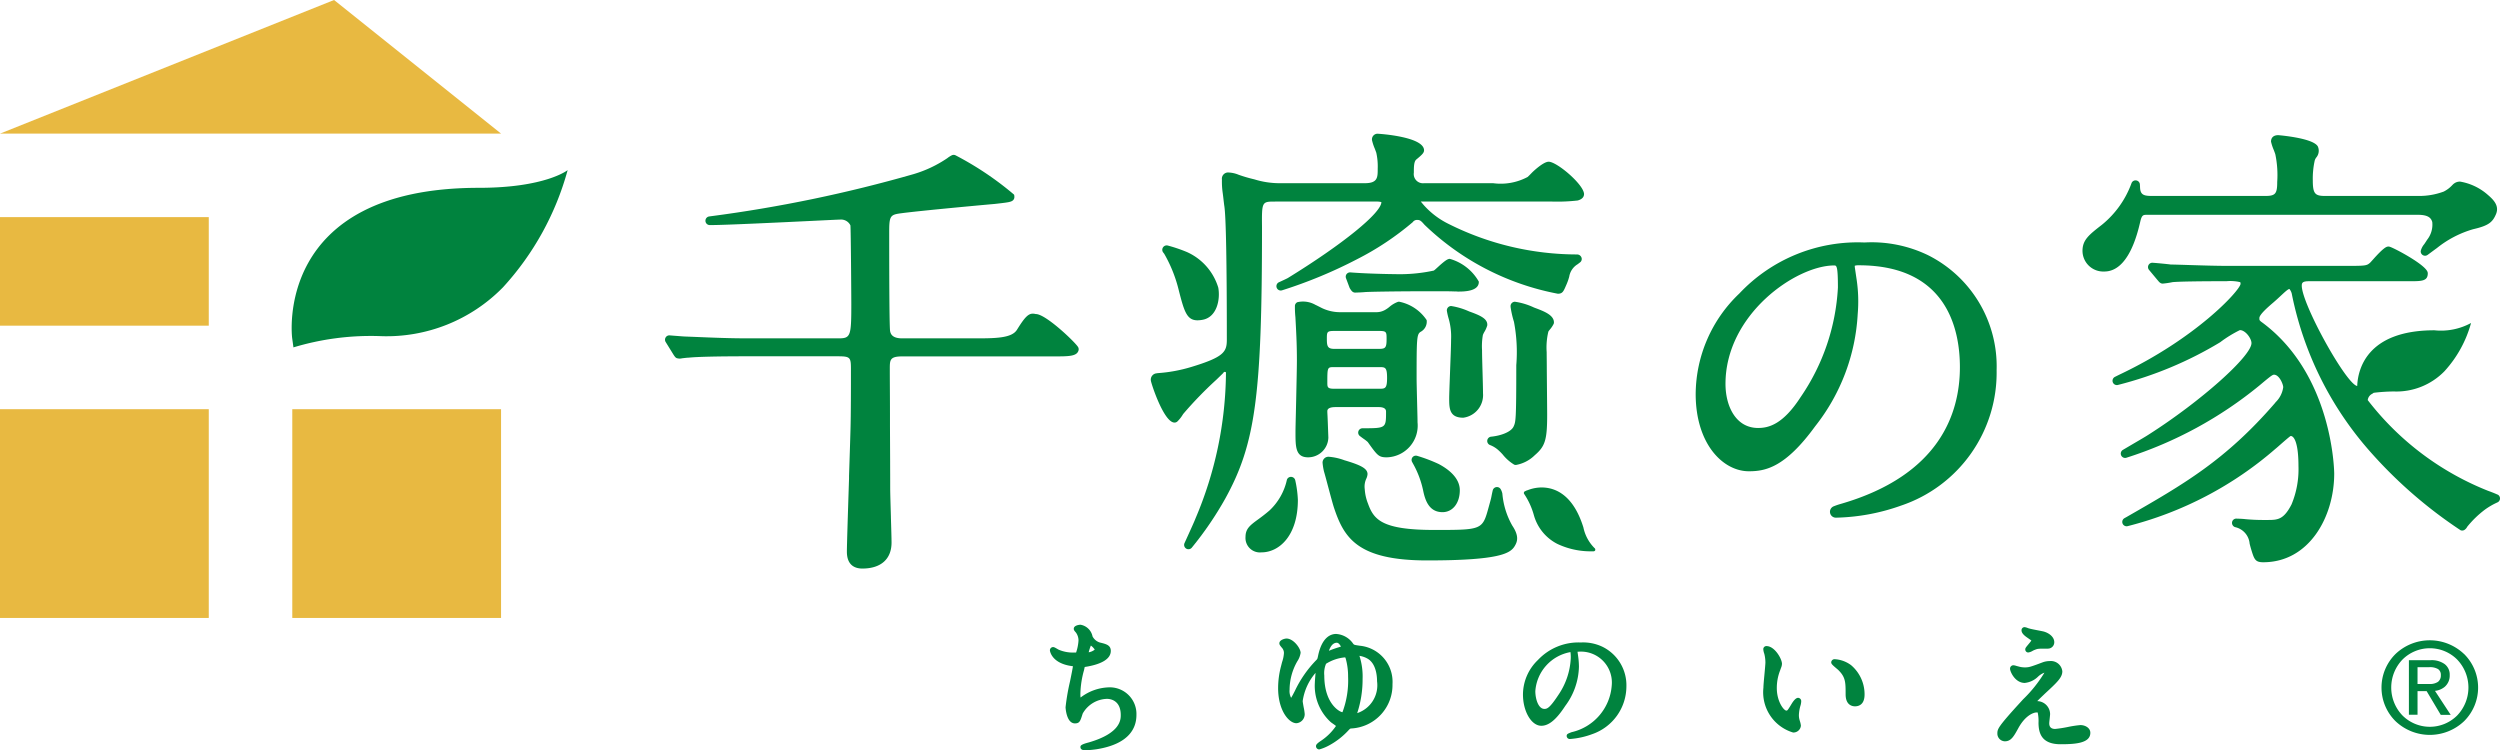 <svg id="グループ_18" data-name="グループ 18" xmlns="http://www.w3.org/2000/svg" width="133.268" height="40" viewBox="0 0 133.268 40">
  <g id="グループ_1" data-name="グループ 1">
    <path id="パス_1" data-name="パス 1" d="M26.71,7.122H0L17.807,0Z" fill="#e8b941"/>
    <path id="パス_2" data-name="パス 2" d="M60.969,26.98s-1.182.944-4.732.943c-10.988,0-9.953,8.006-9.953,8.006h0l.069.5a14.279,14.279,0,0,1,4.637-.6,8.674,8.674,0,0,0,6.536-2.606,15.153,15.153,0,0,0,3.442-6.239h0Z" transform="translate(-30.71 -17.911)" fill="#00833e"/>
    <rect id="長方形_1" data-name="長方形 1" width="11.129" height="11.128" transform="translate(0 21.813)" fill="#e8b941"/>
    <rect id="長方形_2" data-name="長方形 2" width="11.129" height="5.787" transform="translate(0 11.574)" fill="#e8b941"/>
    <rect id="長方形_3" data-name="長方形 3" width="11.129" height="11.128" transform="translate(15.581 21.813)" fill="#e8b941"/>
  </g>
  <g id="グループ_4" data-name="グループ 4" transform="translate(35.453 7.134)">
    <path id="パス_3" data-name="パス 3" d="M125.91,34.782c-.2-.294-1.716-1.738-2.235-1.738a.25.25,0,0,1-.038-.006.56.56,0,0,0-.121-.015c-.242,0-.427.182-.82.812l-.035.055c-.287.45-1.175.45-2.3.45h-3.813c-.5,0-.608-.207-.643-.38s-.049-2.2-.049-5.261c0-.742.033-.908.392-.988.4-.093,4.184-.444,5.226-.536l.151-.017c.562-.064.729-.086.829-.177a.232.232,0,0,0,.074-.153.519.519,0,0,0,0-.059.233.233,0,0,0-.019-.093,16.817,16.817,0,0,0-3.117-2.094.23.23,0,0,0-.2,0,1.39,1.39,0,0,0-.242.155,6.465,6.465,0,0,1-1.792.847,73.848,73.848,0,0,1-10.815,2.246l-.086.012a.231.231,0,0,0,.019.459c.027,0,.051,0,.073,0,.763,0,3.707-.142,5.466-.227.805-.039,1.387-.067,1.452-.067a.554.554,0,0,1,.521.308c.024.213.048,3.79.048,4.209,0,1.714-.039,1.816-.692,1.816H108.36c-1,0-1.876-.036-2.892-.079L105,34.243c-.064,0-.273-.017-.489-.034l-.358-.028a.226.226,0,0,0-.214.111.231.231,0,0,0,0,.241l.411.665c.076.119.113.163.168.192a.51.51,0,0,0,.294.013l.06-.007c.111-.013.231-.027.3-.028.454-.046,1.539-.072,3.057-.072H113.1c.716,0,.716.058.716.773,0,.882,0,2.358-.024,3.14-.01.4-.041,1.378-.077,2.464l0,.138c-.051,1.578-.115,3.542-.115,3.9,0,.742.448.9.824.9.99,0,1.557-.505,1.557-1.386,0-.2-.016-.754-.034-1.334v-.046c-.018-.623-.038-1.267-.038-1.5,0-.929-.006-2.127-.012-3.325l0-.672c0-.884-.009-1.624-.009-2.371,0-.491,0-.675.668-.675h8.042c.841,0,1.262,0,1.351-.322A.231.231,0,0,0,125.91,34.782Z" transform="translate(-103.908 -23.437)" fill="#00833e"/>
    <path id="パス_4" data-name="パス 4" d="M279.734,39.13a6.908,6.908,0,0,0-3.382-.675,8.666,8.666,0,0,0-6.672,2.719,7.449,7.449,0,0,0-2.328,5.355c0,2.678,1.461,4.122,2.835,4.122.867,0,1.928-.186,3.536-2.4a10.554,10.554,0,0,0,2.266-5.978,7.894,7.894,0,0,0-.053-1.813l-.03-.2c-.029-.2-.068-.459-.072-.5s0-.059,0-.066a.7.7,0,0,1,.217-.023c4.686,0,5.386,3.4,5.386,5.429,0,2.484-1.1,5.766-6.342,7.288a3.606,3.606,0,0,0-.4.137.314.314,0,0,0,.124.6h0a10.965,10.965,0,0,0,3.475-.642,7.475,7.475,0,0,0,5.1-7.22A6.625,6.625,0,0,0,279.734,39.13Zm-6.784,7.561c-.944,1.464-1.709,1.652-2.27,1.652-1.2,0-1.739-1.18-1.739-2.349,0-3.711,3.764-6.315,5.8-6.315.127,0,.193.052.193,1.181A11.377,11.377,0,0,1,272.95,46.692Z" transform="translate(-212.413 -32.663)" fill="#00833e"/>
    <g id="グループ_2" data-name="グループ 2" transform="translate(75.55 0.076)">
      <path id="パス_5" data-name="パス 5" d="M353.98,52.317c-.118-.054-.28-.122-.5-.2a15.158,15.158,0,0,1-6.416-4.836.423.423,0,0,1,.243-.338c.02-.015.045-.033.074-.052a9.588,9.588,0,0,1,1.069-.071,3.579,3.579,0,0,0,2.7-1.075,6.257,6.257,0,0,0,1.421-2.575h0a3.356,3.356,0,0,1-1.953.389c-3.643,0-4.084,2.131-4.116,2.97-.585-.091-2.955-4.367-2.955-5.349,0-.164.057-.237.391-.237h5.349c.65,0,.977,0,.977-.421a.241.241,0,0,0-.007-.055c-.1-.408-1.827-1.319-2.038-1.366a.237.237,0,0,0-.108,0c-.058.015-.2.05-.749.667-.075.083-.139.155-.174.19-.182.16-.242.168-1.28.168h-6.243c-.668,0-1.411-.024-2.132-.046-.343-.011-.681-.022-.979-.028-.17-.024-.67-.073-.956-.093a.229.229,0,0,0-.222.125.232.232,0,0,0,.027.253l.461.553c.009.009.022.024.036.041a.427.427,0,0,0,.123.112.237.237,0,0,0,.116.027,4.2,4.2,0,0,0,.52-.078c.314-.031,1.39-.05,2.879-.05a2.29,2.29,0,0,1,.73.052.211.211,0,0,1,.015.1c-.062.369-2.373,2.9-6.474,4.837l-.22.11a.231.231,0,0,0,.164.43,20.048,20.048,0,0,0,5.443-2.274l.012-.009a6.437,6.437,0,0,1,1.04-.639c.3,0,.618.45.618.692,0,.7-2.719,3.12-5.493,4.885-.117.078-.459.279-.839.5l-.521.307a.231.231,0,0,0,.185.42,21.434,21.434,0,0,0,7.1-3.859c.581-.488.689-.568.769-.568.282,0,.491.512.491.669a1.372,1.372,0,0,1-.4.793l-.056.07c-2.632,3.034-4.835,4.3-7.885,6.048l-.116.065a.231.231,0,0,0,.165.428,19.2,19.2,0,0,0,7.886-4.128c.039-.03.112-.093.2-.172l.032-.028c.193-.17.517-.453.571-.478.2,0,.416.422.416,1.6A4.878,4.878,0,0,1,343,52.843c-.406.788-.718.827-1.235.827h-.157a10.278,10.278,0,0,1-1.075-.044c-.1-.013-.258-.022-.473-.028a.226.226,0,0,0-.229.192.237.237,0,0,0,.158.261.987.987,0,0,1,.779.884c.023.09.047.187.078.289.165.541.214.7.645.7,2.458,0,3.785-2.434,3.785-4.724,0-.053-.045-5.313-3.908-8.109l-.026-.025c-.05-.049-.055-.053-.055-.162,0-.189.491-.61.728-.813l.031-.027c.139-.119.261-.233.379-.343.215-.2.386-.36.463-.364a.633.633,0,0,1,.138.314,17.993,17.993,0,0,0,4.1,8.28,24.284,24.284,0,0,0,4.886,4.266.231.231,0,0,0,.194-.009.423.423,0,0,0,.16-.175,5.314,5.314,0,0,1,.952-.92,3.774,3.774,0,0,1,.662-.381.231.231,0,0,0,0-.42Z" transform="translate(-331.849 -33.162)" fill="#00833e"/>
      <path id="パス_6" data-name="パス 6" d="M331.754,26.075l.009-.037c.083-.347.158-.347.361-.347l14.444,0c.567,0,.7.19.756.384a1.3,1.3,0,0,1-.278.952c-.047.078-.1.153-.145.223a.91.91,0,0,0-.191.367.231.231,0,0,0,.369.209l.406-.3.087-.063a5.547,5.547,0,0,1,1.934-1.005c.824-.188,1.036-.374,1.217-.805.2-.48-.189-.815-.494-1.075a2.99,2.99,0,0,0-1.419-.657.516.516,0,0,0-.339.114.213.213,0,0,0-.036.029l-.05.051a1.581,1.581,0,0,1-.449.337,3.751,3.751,0,0,1-1.324.234h-4.988c-.534,0-.668-.1-.668-.821a4.433,4.433,0,0,1,.092-1.017.468.468,0,0,1,.1-.22.556.556,0,0,0,.091-.543.22.22,0,0,0-.033-.066c-.3-.429-2.057-.572-2.091-.574-.286,0-.388.165-.386.347a2.563,2.563,0,0,0,.152.457c.036.1.068.179.078.221a5.434,5.434,0,0,1,.1,1.472c0,.633-.1.744-.643.744h-6c-.45,0-.649-.042-.669-.447,0-.068-.007-.118-.008-.16a.231.231,0,0,0-.444-.082,5.091,5.091,0,0,1-1.578,2.223c-.691.537-1.038.807-1.038,1.394a1.108,1.108,0,0,0,1.155,1.1C331.119,28.722,331.6,26.73,331.754,26.075Z" transform="translate(-328.67 -21.45)" fill="#00833e"/>
    </g>
    <g id="グループ_3" data-name="グループ 3" transform="translate(25.889)">
      <path id="パス_7" data-name="パス 7" d="M187.568,24.834h5.393a.959.959,0,0,1,.264.028c-.009.582-2.057,2.244-4.984,4.046-.052.032-.326.157-.473.225a.231.231,0,0,0,.162.432,24.907,24.907,0,0,0,4-1.659,15.193,15.193,0,0,0,2.967-1.975.277.277,0,0,1,.242-.119c.151,0,.212.062.386.261a14,14,0,0,0,7.106,3.674c.25,0,.3-.122.437-.438a2.853,2.853,0,0,0,.171-.477.947.947,0,0,1,.457-.663c.026-.023.075-.059.128-.1a.226.226,0,0,0,.065-.258.252.252,0,0,0-.235-.158,15.3,15.3,0,0,1-6.85-1.629,4.307,4.307,0,0,1-1.356-1.043l-.022-.027c-.03-.036-.067-.08-.1-.12h7.016a9.506,9.506,0,0,0,1.352-.058c.222-.065.335-.178.334-.349-.025-.509-1.446-1.717-1.887-1.717-.3,0-.9.588-.9.594-.092.094-.17.175-.221.219a3.045,3.045,0,0,1-1.838.332h-3.686a.49.49,0,0,1-.541-.56c0-.292,0-.6.136-.707.312-.256.373-.335.4-.426a.218.218,0,0,0,.008-.059c0-.733-2.405-.882-2.43-.882a.3.3,0,0,0-.343.347,2.642,2.642,0,0,0,.152.457c.036.1.068.179.078.218a3.389,3.389,0,0,1,.073.842c0,.464,0,.77-.693.77h-4.565a4.542,4.542,0,0,1-1.318-.205,7.84,7.84,0,0,1-.839-.245,1.561,1.561,0,0,0-.52-.12.332.332,0,0,0-.37.371v.05a4.245,4.245,0,0,0,.044.681c.016.116.031.247.044.364.017.143.031.266.04.316.088.543.134,3.008.134,7.13,0,.652-.156.927-1.905,1.457a7.979,7.979,0,0,1-1.784.326l-.047.009a.338.338,0,0,0-.313.393c.024.171.654,2.106,1.206,2.227a.229.229,0,0,0,.2-.046,1.838,1.838,0,0,0,.312-.4,20.562,20.562,0,0,1,1.768-1.827l.03-.029c.145-.14.26-.25.322-.313a.193.193,0,0,0,.031-.039.085.085,0,0,1,.074-.042c.037,0,.06.023.06.035a20.186,20.186,0,0,1-1.627,7.784c-.048.131-.243.561-.425.961l-.158.348a.231.231,0,0,0,.087.29.227.227,0,0,0,.123.036.23.23,0,0,0,.176-.081,18.063,18.063,0,0,0,1.787-2.619c1.61-2.919,1.958-5.487,1.958-14.465C186.849,24.834,186.849,24.834,187.568,24.834Z" transform="translate(-180.929 -21.223)" fill="#00833e"/>
      <path id="パス_8" data-name="パス 8" d="M198.395,75.624a.226.226,0,0,0-.227.159,3.165,3.165,0,0,1-.925,1.63c-.232.2-.442.357-.612.48-.417.306-.668.49-.668.93a.77.77,0,0,0,.851.825c.934,0,1.94-.877,1.94-2.8a5.857,5.857,0,0,0-.142-1.051A.231.231,0,0,0,198.395,75.624Z" transform="translate(-190.91 -57.337)" fill="#00833e"/>
      <path id="パス_9" data-name="パス 9" d="M205.533,54.206c-.006-.158-.011-.272-.016-.361s-.008-.156-.008-.211c0-.144.148-.217.44-.217h2.3c.39,0,.39.185.39.245,0,.882,0,.882-1.254.884a.231.231,0,0,0-.142.413c.069.053.145.109.2.148a1.934,1.934,0,0,1,.222.173c.516.722.582.815,1.018.815a1.692,1.692,0,0,0,1.635-1.864c0-.147-.005-.362-.013-.648l-.014-.565c-.012-.489-.023-.953-.023-1.128,0-2.112.007-2.349.207-2.481a.614.614,0,0,0,.329-.63,2.3,2.3,0,0,0-1.468-.98.24.24,0,0,0-.066.009,1.5,1.5,0,0,0-.455.271,1.487,1.487,0,0,1-.23.159.932.932,0,0,1-.505.119h-1.826a2.236,2.236,0,0,1-1.135-.271l-.2-.1-.038-.016a1.329,1.329,0,0,0-.968-.145.231.231,0,0,0-.131.179,5.241,5.241,0,0,0,.026.625l.026.489c.025.491.053,1.048.053,1.81,0,.339-.02,1.243-.039,2.118l-.016.7c-.011.471-.02.822-.02,1.017,0,.773,0,1.332.673,1.332a1.081,1.081,0,0,0,1.079-1.053C205.559,54.912,205.546,54.554,205.533,54.206Zm2.746-1.767h-2.406c-.336,0-.364-.072-.364-.3,0-.853,0-.853.364-.853h2.406c.31,0,.415,0,.415.574S208.589,52.439,208.279,52.439Zm-2.406-3.081h2.406c.389,0,.389.066.389.43,0,.451-.055.525-.389.525h-2.406c-.354,0-.389-.152-.389-.525S205.484,49.358,205.873,49.358Z" transform="translate(-196.095 -38.85)" fill="#00833e"/>
      <path id="パス_10" data-name="パス 10" d="M217.756,74.407a.783.783,0,0,0-.087-.233.231.231,0,0,0-.426.058c-.022.091-.045.2-.06.277a2.689,2.689,0,0,1-.062.271l-.091.331c-.337,1.231-.337,1.231-2.907,1.231-2.813,0-3.225-.559-3.533-1.412a2.485,2.485,0,0,1-.167-.721l-.008-.083a.992.992,0,0,1,.089-.52.676.676,0,0,0,.064-.241c0-.311-.4-.489-1.2-.729l-.035-.01a3.03,3.03,0,0,0-.817-.184.312.312,0,0,0-.345.32,3.1,3.1,0,0,0,.079.474c.039.128.12.43.214.785.118.44.251.939.315,1.132.532,1.595,1.235,2.814,4.969,2.814,3.894,0,4.442-.383,4.672-.775.132-.227.242-.516-.134-1.079A4.155,4.155,0,0,1,217.756,74.407Z" transform="translate(-199.011 -55.226)" fill="#00833e"/>
      <path id="パス_11" data-name="パス 11" d="M182.871,39.371a7.34,7.34,0,0,1,.742,1.813c.312,1.225.441,1.732,1.032,1.732a1.529,1.529,0,0,0,.27-.028c.766-.139.951-1.085.837-1.713a3.038,3.038,0,0,0-1.675-1.9,8.067,8.067,0,0,0-1.028-.348.234.234,0,0,0-.242.1.231.231,0,0,0,0,.261Z" transform="translate(-182.151 -32.975)" fill="#00833e"/>
      <path id="パス_12" data-name="パス 12" d="M237.629,49.324a1.48,1.48,0,0,0,.2-.3.227.227,0,0,0,.014-.085c-.007-.4-.567-.6-1.061-.785a3.577,3.577,0,0,0-1.017-.309.235.235,0,0,0-.234.211c0,.014,0,.034,0,.059a5.083,5.083,0,0,0,.181.8,8.556,8.556,0,0,1,.124,2.309c0,2.958-.028,3.019-.145,3.276-.143.3-.7.489-1.195.538a.231.231,0,0,0-.06.446,1.439,1.439,0,0,1,.494.319c.03.025.1.095.179.182a2.337,2.337,0,0,0,.617.545.228.228,0,0,0,.083.016h.01a1.9,1.9,0,0,0,1-.518c.557-.477.663-.819.663-2.156,0-.232-.006-.87-.012-1.549l-.007-.8c0-.445-.007-.789-.007-.986a3.62,3.62,0,0,1,.09-1.1A.941.941,0,0,1,237.629,49.324Z" transform="translate(-216.349 -38.894)" fill="#00833e"/>
      <path id="パス_13" data-name="パス 13" d="M222.348,72.338a.231.231,0,0,0-.023.252l.039.071a5.059,5.059,0,0,1,.549,1.447c.108.539.323,1.158,1.033,1.158.542,0,.922-.481.922-1.169,0-.524-.389-1.008-1.129-1.4a8.361,8.361,0,0,0-1.15-.435A.231.231,0,0,0,222.348,72.338Z" transform="translate(-208.392 -55.098)" fill="#00833e"/>
      <path id="パス_14" data-name="パス 14" d="M217.825,42.794c.3,0,1.1,0,1.12-.493a.219.219,0,0,0,0-.039A2.587,2.587,0,0,0,217.4,41.05a.227.227,0,0,0-.064.009c-.071.021-.178.07-.541.4-.11.1-.2.186-.25.216a8.59,8.59,0,0,1-2.085.189c-.323,0-1.49-.028-2.192-.08l-.171-.013a.236.236,0,0,0-.2.092.228.228,0,0,0-.031.219l.187.5a.229.229,0,0,0,.02.041c.072.116.119.177.192.208a.245.245,0,0,0,.067.017h.038c.038,0,.379-.012.5-.026s1.439-.046,3.73-.046h.2c.2,0,.52,0,.842.011A1.537,1.537,0,0,1,217.825,42.794Z" transform="translate(-201.456 -34.385)" fill="#00833e"/>
      <path id="パス_15" data-name="パス 15" d="M229.891,49.912a1.377,1.377,0,0,0,.16-.361.285.285,0,0,0,0-.038c0-.325-.406-.5-.966-.7a3.672,3.672,0,0,0-.961-.289.232.232,0,0,0-.171.079.23.23,0,0,0-.056.179,3.335,3.335,0,0,0,.1.432,3.456,3.456,0,0,1,.124,1.1c0,.259-.018.747-.04,1.312l-.023.627c-.021.565-.038,1.047-.038,1.173,0,.542,0,1.052.75,1.052a1.216,1.216,0,0,0,1.053-1.305c0-.225-.012-.666-.025-1.118s-.026-.927-.026-1.17a3.506,3.506,0,0,1,.044-.817A1.2,1.2,0,0,1,229.891,49.912Z" transform="translate(-212.11 -39.345)" fill="#00833e"/>
      <path id="パス_16" data-name="パス 16" d="M243.858,80.531a2.181,2.181,0,0,1-.587-1.094c-.548-1.763-1.516-2.133-2.232-2.133a2.054,2.054,0,0,0-.764.155l0-.007-.123.057a.1.1,0,0,0-.053.066.1.1,0,0,0,.019.083,3.869,3.869,0,0,1,.511,1.118,2.46,2.46,0,0,0,1.245,1.533,4.142,4.142,0,0,0,1.8.4,1.274,1.274,0,0,0,.134,0h0a.1.1,0,0,0,.043-.01.077.077,0,0,0,.053-.084A.1.1,0,0,0,243.858,80.531Z" transform="translate(-220.206 -58.453)" fill="#00833e"/>
    </g>
  </g>
  <g id="グループ_6" data-name="グループ 6" transform="translate(55.968 33.306)">
    <path id="パス_17" data-name="パス 17" d="M169.684,102.418a2.59,2.59,0,0,0-1.518.523l-.028.02a1.48,1.48,0,0,1-.01-.2,5.017,5.017,0,0,1,.195-1.262l.024-.115a.37.37,0,0,0,.009-.044.256.256,0,0,1,.08-.019c.86-.144,1.314-.436,1.314-.844,0-.309-.252-.369-.574-.446a.656.656,0,0,1-.4-.328.787.787,0,0,0-.644-.623s-.356.013-.356.218c0,.069.037.111.115.2a.726.726,0,0,1,.137.429,2.437,2.437,0,0,1-.128.634.2.2,0,0,1-.051,0,1.923,1.923,0,0,1-.869-.146c-.018-.007-.052-.028-.089-.049-.122-.071-.169-.095-.221-.095a.175.175,0,0,0-.166.181c0,.007.07.7,1.21.839l.017,0c-.019.143-.09.49-.153.8a11.572,11.572,0,0,0-.24,1.388c0,.009.037.861.5.861.248,0,.285-.121.4-.482l.013-.041a1.535,1.535,0,0,1,1.3-.785c.122,0,.729.042.729.86,0,.239,0,.966-1.695,1.46-.454.117-.454.184-.454.253,0,.05.024.166.242.166a4.737,4.737,0,0,0,.633-.055c1.745-.283,2.11-1.148,2.11-1.824A1.42,1.42,0,0,0,169.684,102.418Zm-1.113-1.869a2.787,2.787,0,0,1,.116-.358.825.825,0,0,1,.207.215A.686.686,0,0,1,168.571,100.55Z" transform="translate(-166.504 -99.084)" fill="#00833e"/>
    <path id="パス_18" data-name="パス 18" d="M207.068,101.168c-.31-.044-.313-.048-.363-.108a1.189,1.189,0,0,0-.91-.521c-.263,0-.735.145-.951,1.117l-.009.042c-.035.167-.035.167-.089.227a6.022,6.022,0,0,0-1.144,1.641l-.037.072c-.072.139-.132.254-.169.306a.775.775,0,0,1-.081-.434,3.071,3.071,0,0,1,.412-1.513,1.1,1.1,0,0,0,.176-.452c0-.24-.379-.762-.754-.762-.078,0-.379.067-.379.257,0,.068.037.114.121.219a.417.417,0,0,1,.123.309,1.855,1.855,0,0,1-.1.475l-.06.234a4.556,4.556,0,0,0-.15,1.15c0,1.2.577,1.871.976,1.871a.482.482,0,0,0,.441-.493,2.716,2.716,0,0,0-.055-.357c-.022-.122-.052-.289-.052-.332a2.933,2.933,0,0,1,.684-1.5c0,.049-.008.1-.012.16-.012.153-.024.308-.024.364a2.614,2.614,0,0,0,.833,2.086,1.064,1.064,0,0,0,.116.087c.043.03.132.092.177.132a2.924,2.924,0,0,1-.794.786c-.229.153-.271.217-.271.29a.173.173,0,0,0,.181.173,2.481,2.481,0,0,0,.519-.214,3.959,3.959,0,0,0,1.011-.782c.111-.117.111-.117.184-.121a2.321,2.321,0,0,0,2.183-2.368A1.931,1.931,0,0,0,207.068,101.168Zm-.806.62h.022c0,.011.012.031.025.069a3.5,3.5,0,0,1,.125.959,4.823,4.823,0,0,1-.3,1.894c-.115,0-.969-.413-.969-1.955a1.28,1.28,0,0,1,.094-.626A2.282,2.282,0,0,1,206.262,101.788Zm-.21-.574-.112.035a5.089,5.089,0,0,0-.528.188c.061-.182.188-.429.421-.429C205.933,101.008,206.015,101.138,206.052,101.215Zm1.926,1.846a1.567,1.567,0,0,1-1.058,1.7,5.737,5.737,0,0,0,.287-1.828,3.552,3.552,0,0,0-.151-1.17l-.019-.057a1.252,1.252,0,0,1,.4.132C207.926,102.087,207.978,102.776,207.978,103.061Z" transform="translate(-190.539 -100.051)" fill="#00833e"/>
    <path id="パス_19" data-name="パス 19" d="M245.774,102.123a2.381,2.381,0,0,0-1.163-.233,2.967,2.967,0,0,0-2.284.931,2.557,2.557,0,0,0-.8,1.841c0,.9.448,1.668.978,1.668.4,0,.8-.327,1.276-1.059a3.626,3.626,0,0,0,.73-2.086,4.276,4.276,0,0,0-.051-.621l-.018-.123a.258.258,0,0,0-.007-.057h.024a1.648,1.648,0,0,1,1.8,1.8,2.759,2.759,0,0,1-2.144,2.488c-.2.079-.258.1-.258.2a.166.166,0,0,0,.184.163,4.269,4.269,0,0,0,1.184-.262,2.7,2.7,0,0,0,1.816-2.538A2.284,2.284,0,0,0,245.774,102.123Zm-3.588,2.36a2.277,2.277,0,0,1,1.873-2.081,2.111,2.111,0,0,1,.016.334,3.78,3.78,0,0,1-.657,1.945c-.461.7-.6.75-.747.75C242.337,105.431,242.186,104.876,242.186,104.483Z" transform="translate(-216.31 -100.947)" fill="#00833e"/>
    <path id="パス_20" data-name="パス 20" d="M281.66,105.4a.176.176,0,0,0-.166-.189c-.126,0-.258.175-.346.322-.216.359-.228.359-.281.359-.13,0-.508-.473-.508-1.2a2.563,2.563,0,0,1,.177-.945l.045-.128a.592.592,0,0,0,.053-.22c0-.265-.391-.946-.824-.946a.164.164,0,0,0-.172.159.814.814,0,0,0,.049.237l.015.056a1.955,1.955,0,0,1,.049.41c0,.092-.026.372-.051.644-.029.306-.055.595-.055.71a2.238,2.238,0,0,0,1.58,2.391.4.4,0,0,0,.418-.364,1.145,1.145,0,0,0-.057-.254l-.01-.035a.914.914,0,0,1-.04-.269,2.011,2.011,0,0,1,.093-.54A.975.975,0,0,0,281.66,105.4Z" transform="translate(-241.61 -101.318)" fill="#00833e"/>
    <path id="パス_21" data-name="パス 21" d="M291.48,104.863a1.607,1.607,0,0,0-.861-.319.177.177,0,0,0-.2.165c0,.082.057.138.3.343.047.04.087.073.1.091.368.368.368.651.368,1.272,0,.577.351.64.5.64.191,0,.51-.082.51-.632A2.038,2.038,0,0,0,291.48,104.863Z" transform="translate(-248.77 -102.709)" fill="#00833e"/>
    <path id="パス_22" data-name="パス 22" d="M320.9,100.028l.083.059c.044.031.1.067.128.094-.037.056-.112.146-.157.2-.13.157-.168.2-.168.271a.162.162,0,0,0,.158.165.629.629,0,0,0,.242-.092,1.058,1.058,0,0,1,.116-.053c.162-.061.162-.061.689-.061a.339.339,0,0,0,.342-.341c0-.288-.289-.5-.58-.575-.042-.01-.158-.033-.289-.058-.181-.035-.391-.076-.463-.1-.016,0-.052-.015-.089-.028a.587.587,0,0,0-.167-.044.162.162,0,0,0-.158.166C320.585,99.759,320.685,99.884,320.9,100.028Z" transform="translate(-268.793 -99.34)" fill="#00833e"/>
    <g id="グループ_5" data-name="グループ 5" transform="translate(50.507 1.935)">
      <path id="パス_23" data-name="パス 23" d="M321.188,108.251a5.55,5.55,0,0,0-.663.1,6.8,6.8,0,0,1-.683.106c-.209,0-.316-.1-.316-.3,0-.036.011-.135.022-.235s.024-.222.024-.262a.7.7,0,0,0-.686-.686h0c.109-.112.258-.254.323-.316l.091-.087c.634-.586.924-.853.924-1.184a.612.612,0,0,0-.67-.548,1.09,1.09,0,0,0-.366.062c-.679.256-.743.275-.98.275a1.225,1.225,0,0,1-.357-.06c-.013,0-.043-.011-.075-.019a.678.678,0,0,0-.158-.035.18.18,0,0,0-.181.188c0,.144.262.754.785.754a1.179,1.179,0,0,0,.7-.328.981.981,0,0,1,.348-.219,7.085,7.085,0,0,1-1.141,1.425l-.08.088c-1.288,1.406-1.288,1.491-1.288,1.746a.41.41,0,0,0,.4.4c.331,0,.478-.266.709-.686.376-.7.825-.851.967-.851a.4.4,0,0,1,.073,0,2.122,2.122,0,0,1,.044.558c.007.528.148,1.135,1.175,1.135.768,0,1.588-.047,1.588-.608C321.72,108.408,321.45,108.251,321.188,108.251Z" transform="translate(-316.762 -104.84)" fill="#00833e"/>
    </g>
  </g>
  <g id="グループ_7" data-name="グループ 7" transform="translate(126.954 34.132)">
    <path id="パス_24" data-name="パス 24" d="M382.087,102.273a2.52,2.52,0,0,1,0,3.581,2.652,2.652,0,0,1-3.656,0,2.52,2.52,0,0,1,0-3.581,2.648,2.648,0,0,1,3.653,0Zm-.365.3a2.062,2.062,0,0,0-2.923,0,2.153,2.153,0,0,0,0,2.974,2.064,2.064,0,0,0,2.922,0,2.151,2.151,0,0,0,0-2.974Zm-2.577.03h1.166a1.177,1.177,0,0,1,.741.209.693.693,0,0,1,.268.579.789.789,0,0,1-.269.634.976.976,0,0,1-.516.213l.837,1.278h-.53l-.751-1.262-.486,0v1.258h-.46Zm.46,1.268h.621a.775.775,0,0,0,.471-.115.426.426,0,0,0,.15-.361.358.358,0,0,0-.15-.319.853.853,0,0,0-.471-.1h-.621Z" transform="translate(-377.687 -101.542)" fill="#00833e"/>
  </g>
</svg>

